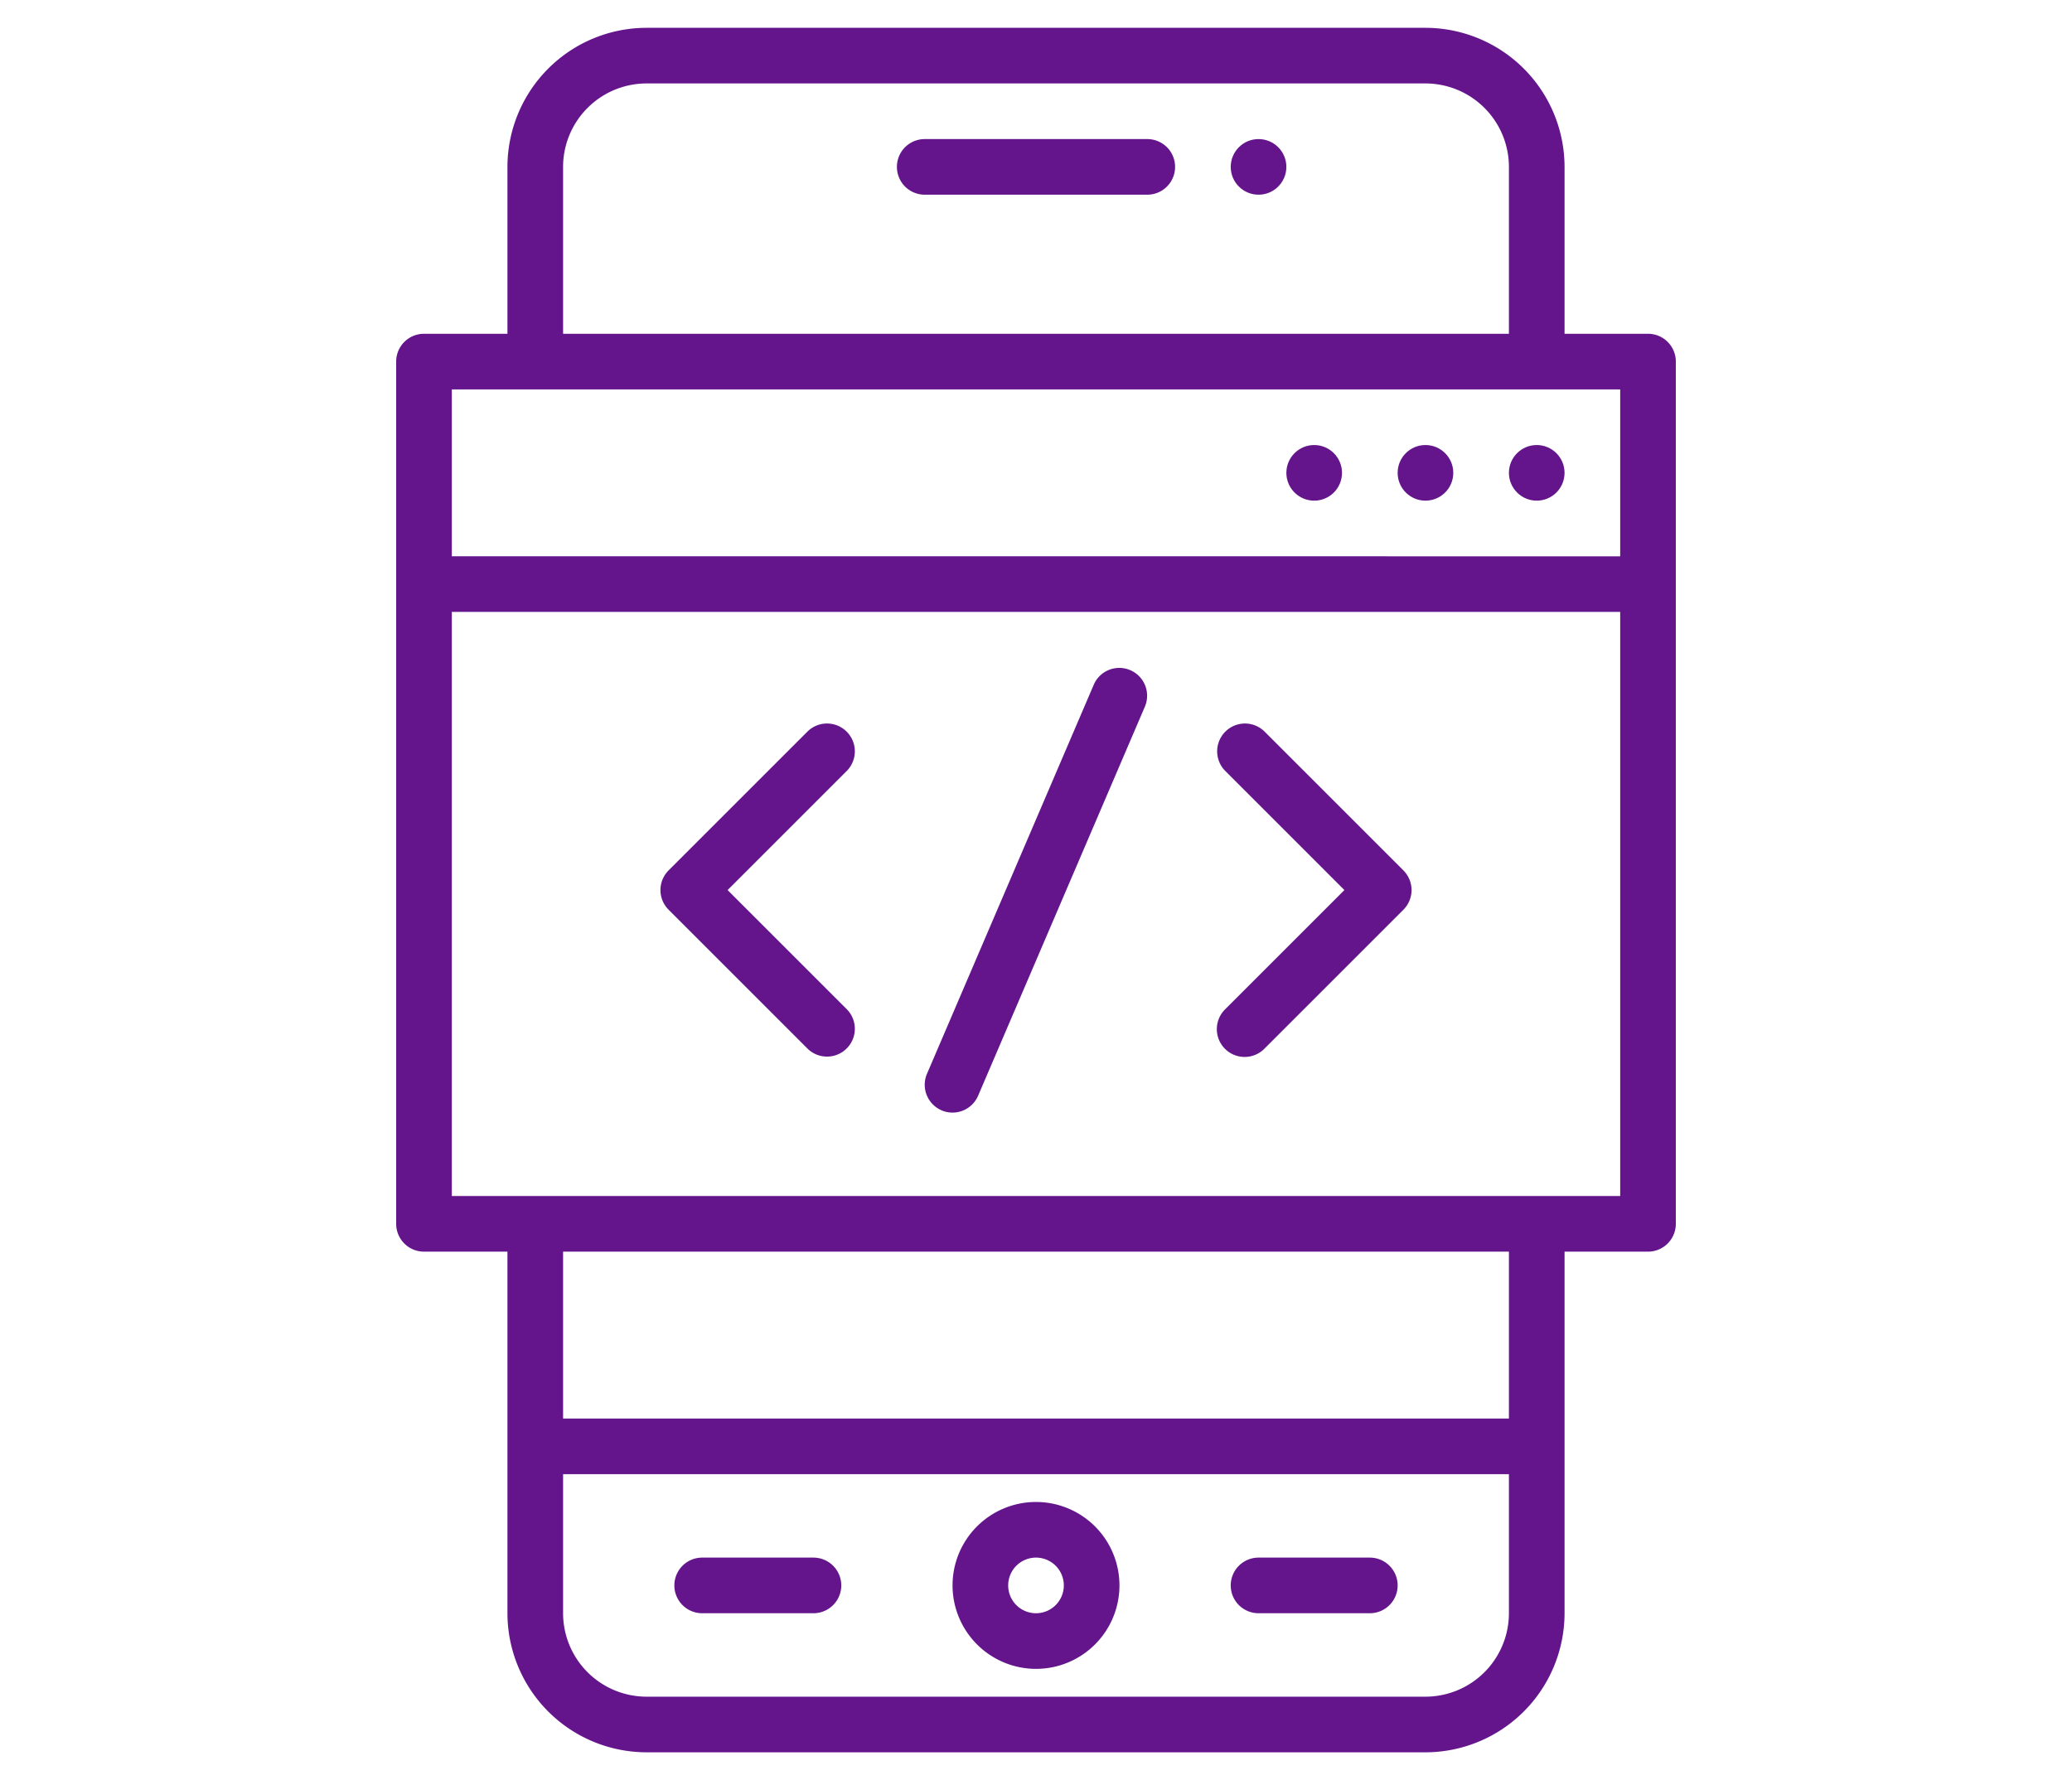 <svg xmlns="http://www.w3.org/2000/svg" xmlns:xlink="http://www.w3.org/1999/xlink" width="135" height="116" x="0" y="0" viewBox="0 0 64 64" style="enable-background:new 0 0 512 512" xml:space="preserve" class=""><g><path d="M54 12h-3V6a5.006 5.006 0 0 0-5-5H18a5.006 5.006 0 0 0-5 5v6h-3a1 1 0 0 0-1 1v31a1 1 0 0 0 1 1h3v13a5.006 5.006 0 0 0 5 5h28a5.006 5.006 0 0 0 5-5V45h3a1 1 0 0 0 1-1V13a1 1 0 0 0-1-1zM15 6a3.003 3.003 0 0 1 3-3h28a3.003 3.003 0 0 1 3 3v6H15zm-4 8h42v6H11zm38 44a3.003 3.003 0 0 1-3 3H18a3.003 3.003 0 0 1-3-3v-5h34zm0-7H15v-6h34zm4-8H11V22h42z" fill="#65158b" opacity="1" data-original="#000000" class=""></path><circle cx="50" cy="17" r="1" fill="#65158b" opacity="1" data-original="#000000" class=""></circle><circle cx="46" cy="17" r="1" fill="#65158b" opacity="1" data-original="#000000" class=""></circle><circle cx="42" cy="17" r="1" fill="#65158b" opacity="1" data-original="#000000" class=""></circle><path d="M32 60a3 3 0 1 0-3-3 3.003 3.003 0 0 0 3 3zm0-4a1 1 0 1 1-1 1 1 1 0 0 1 1-1zM40 58h4a1 1 0 0 0 0-2h-4a1 1 0 0 0 0 2zM20 58h4a1 1 0 0 0 0-2h-4a1 1 0 0 0 0 2zM36 5h-8a1 1 0 0 0 0 2h8a1 1 0 0 0 0-2z" fill="#65158b" opacity="1" data-original="#000000" class=""></path><circle cx="40" cy="6" r="1" fill="#65158b" opacity="1" data-original="#000000" class=""></circle><path d="M23.793 37.707a1 1 0 0 0 1.414-1.414L20.914 32l4.293-4.293a1 1 0 0 0-1.414-1.414l-5 5a1 1 0 0 0 0 1.414zM38.793 37.707a1 1 0 0 0 1.414 0l5-5a1 1 0 0 0 0-1.414l-5-5a1 1 0 0 0-1.414 1.414L43.086 32l-4.293 4.293a1 1 0 0 0 0 1.414zM28.606 39.92a1 1 0 0 0 1.313-.526l6-14a1 1 0 0 0-1.838-.788l-6 14a1 1 0 0 0 .525 1.313z" fill="#65158b" opacity="1" data-original="#000000" class=""></path></g></svg>